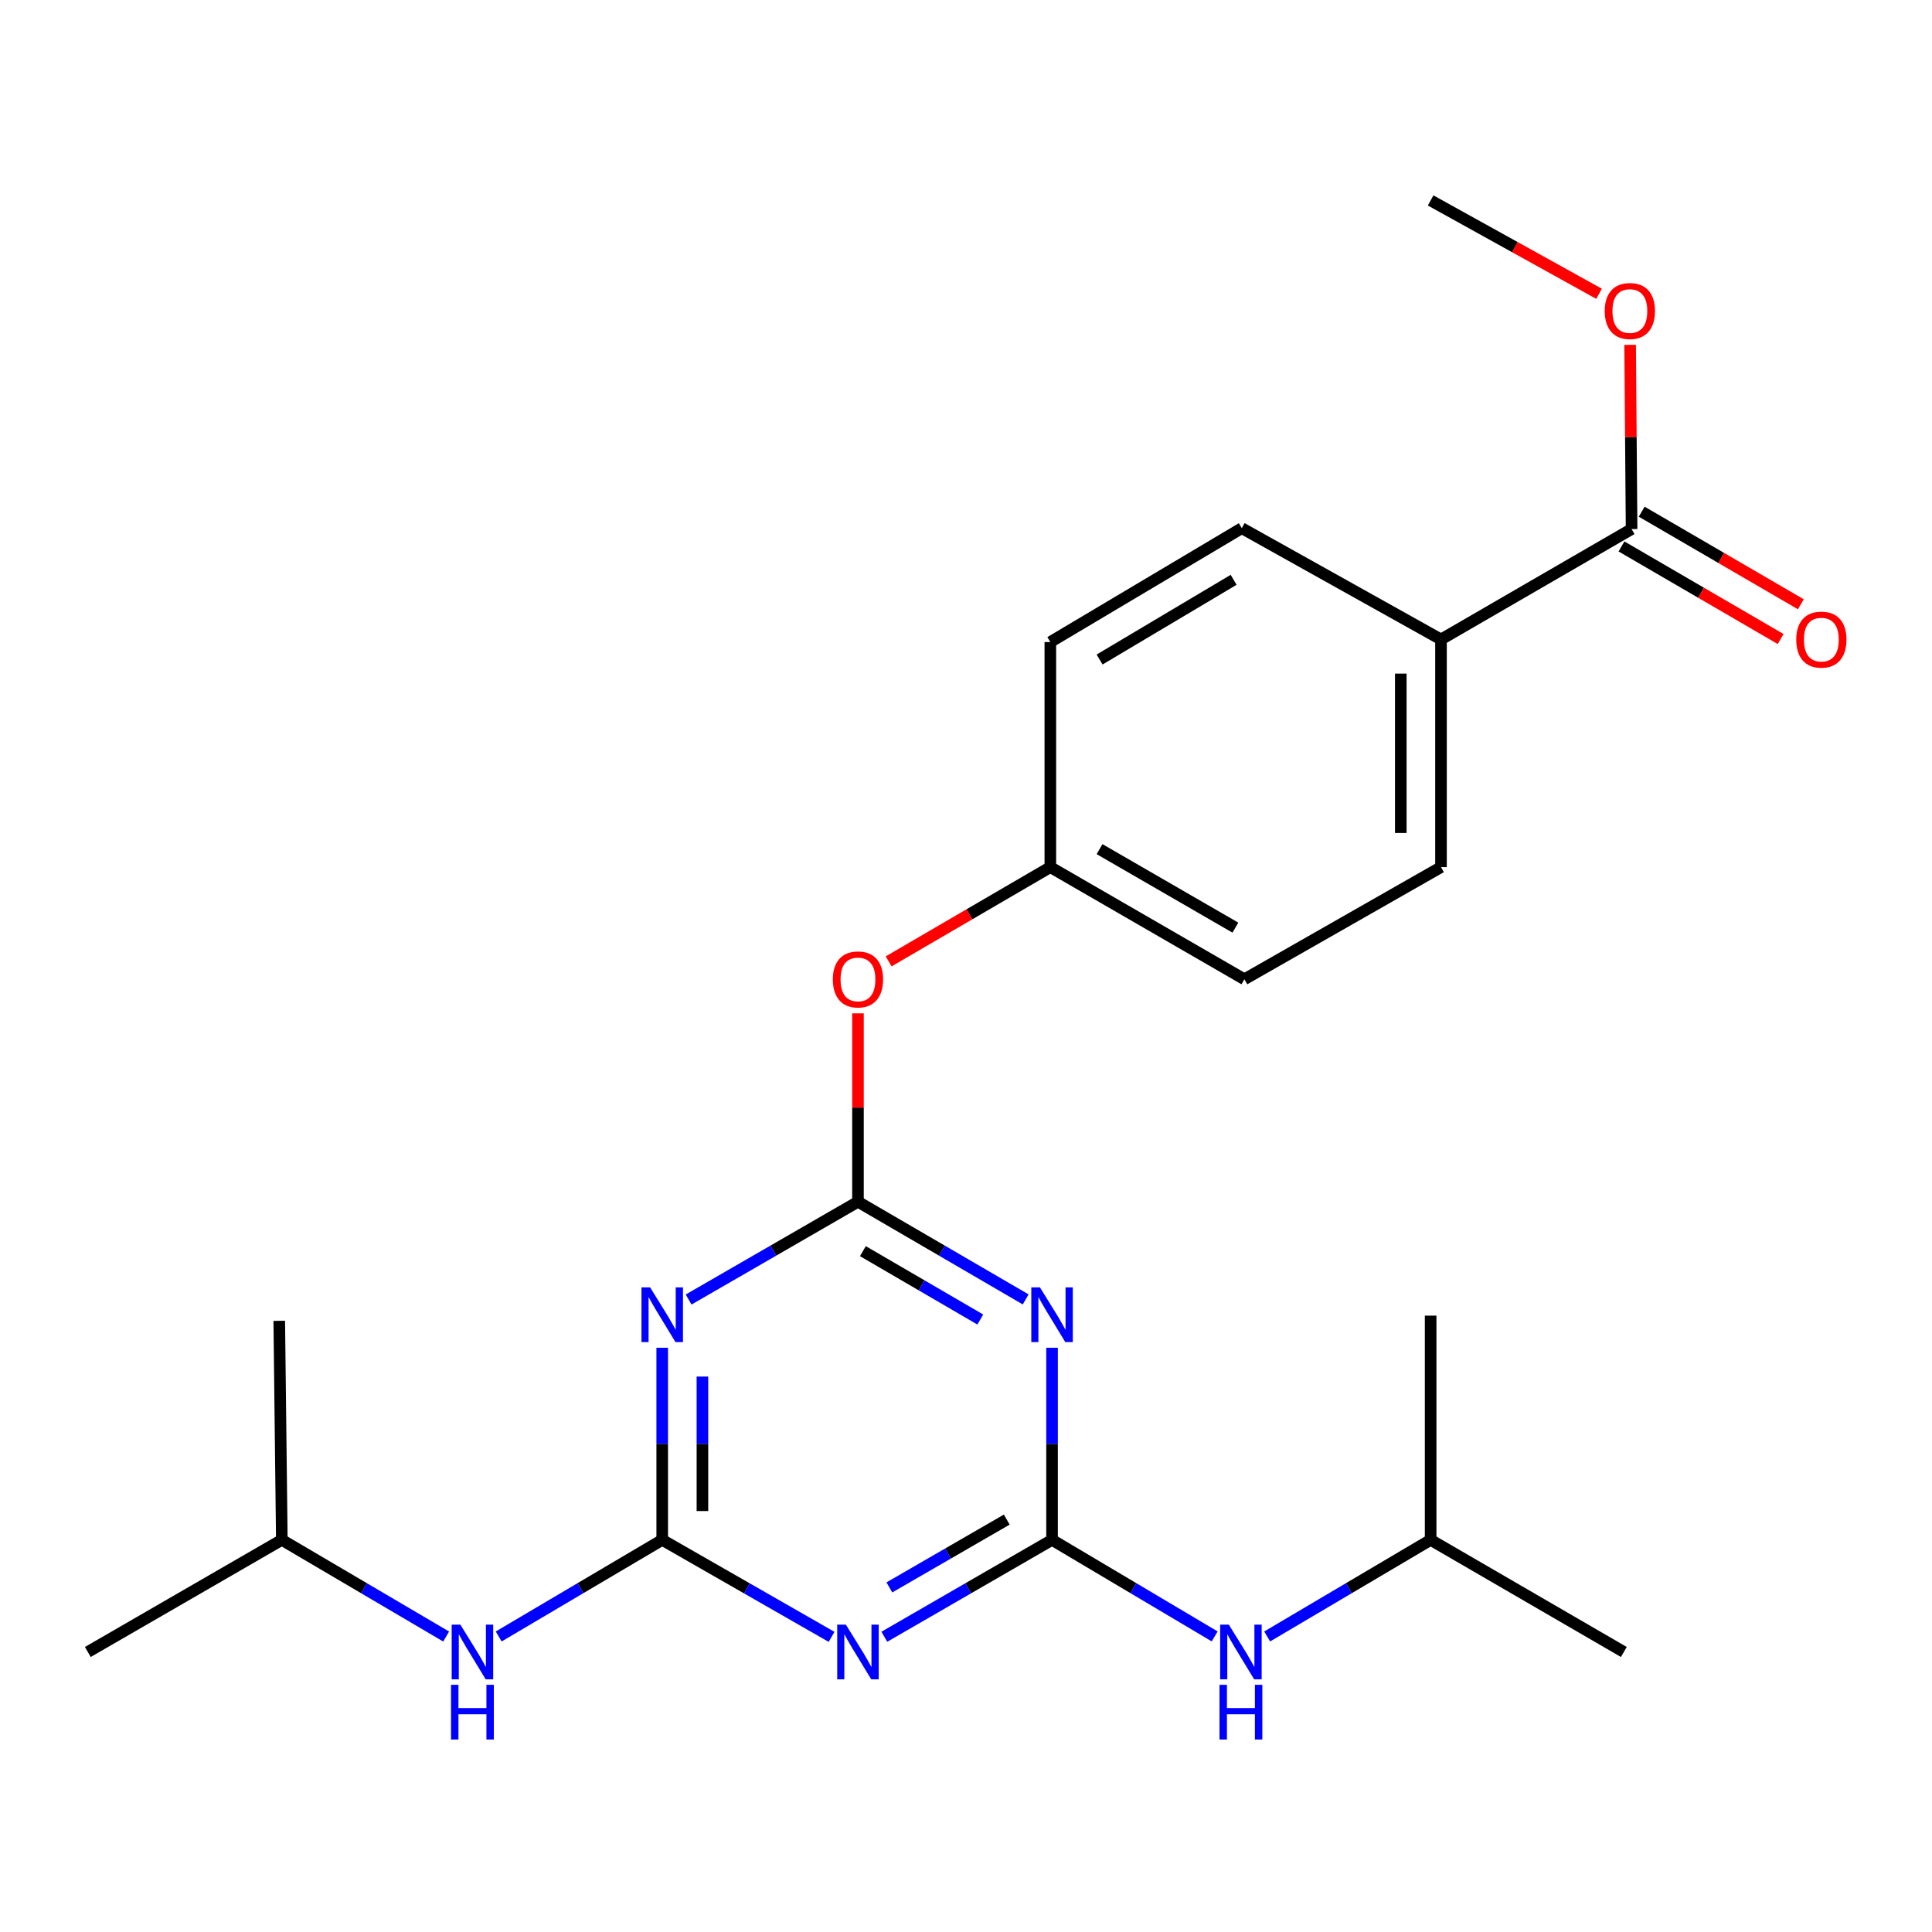<?xml version='1.0' encoding='iso-8859-1'?>
<svg version='1.1' baseProfile='full'
              xmlns='http://www.w3.org/2000/svg'
                      xmlns:rdkit='http://www.rdkit.org/xml'
                      xmlns:xlink='http://www.w3.org/1999/xlink'
                  xml:space='preserve'
width='1000px' height='1000px' viewBox='0 0 1000 1000'>
<!-- END OF HEADER -->
<rect style='opacity:1.0;fill:#FFFFFF;stroke:none' width='1000' height='1000' x='0' y='0'> </rect>
<path class='bond-2' d='M 544.538,797.033 L 501.132,822.108' style='fill:none;fill-rule:evenodd;stroke:#000000;stroke-width:6px;stroke-linecap:butt;stroke-linejoin:miter;stroke-opacity:1' />
<path class='bond-2' d='M 501.132,822.108 L 457.726,847.184' style='fill:none;fill-rule:evenodd;stroke:#0000FF;stroke-width:6px;stroke-linecap:butt;stroke-linejoin:miter;stroke-opacity:1' />
<path class='bond-2' d='M 521.105,786.534 L 490.721,804.087' style='fill:none;fill-rule:evenodd;stroke:#000000;stroke-width:6px;stroke-linecap:butt;stroke-linejoin:miter;stroke-opacity:1' />
<path class='bond-2' d='M 490.721,804.087 L 460.337,821.64' style='fill:none;fill-rule:evenodd;stroke:#0000FF;stroke-width:6px;stroke-linecap:butt;stroke-linejoin:miter;stroke-opacity:1' />
<path class='bond-4' d='M 544.538,797.033 L 544.538,747.313' style='fill:none;fill-rule:evenodd;stroke:#000000;stroke-width:6px;stroke-linecap:butt;stroke-linejoin:miter;stroke-opacity:1' />
<path class='bond-4' d='M 544.538,747.313 L 544.538,697.593' style='fill:none;fill-rule:evenodd;stroke:#0000FF;stroke-width:6px;stroke-linecap:butt;stroke-linejoin:miter;stroke-opacity:1' />
<path class='bond-7' d='M 544.538,797.033 L 586.626,822.017' style='fill:none;fill-rule:evenodd;stroke:#000000;stroke-width:6px;stroke-linecap:butt;stroke-linejoin:miter;stroke-opacity:1' />
<path class='bond-7' d='M 586.626,822.017 L 628.714,847.001' style='fill:none;fill-rule:evenodd;stroke:#0000FF;stroke-width:6px;stroke-linecap:butt;stroke-linejoin:miter;stroke-opacity:1' />
<path class='bond-0' d='M 342.766,797.033 L 386.596,822.137' style='fill:none;fill-rule:evenodd;stroke:#000000;stroke-width:6px;stroke-linecap:butt;stroke-linejoin:miter;stroke-opacity:1' />
<path class='bond-0' d='M 386.596,822.137 L 430.426,847.24' style='fill:none;fill-rule:evenodd;stroke:#0000FF;stroke-width:6px;stroke-linecap:butt;stroke-linejoin:miter;stroke-opacity:1' />
<path class='bond-6' d='M 342.766,797.033 L 300.445,822.033' style='fill:none;fill-rule:evenodd;stroke:#000000;stroke-width:6px;stroke-linecap:butt;stroke-linejoin:miter;stroke-opacity:1' />
<path class='bond-6' d='M 300.445,822.033 L 258.125,847.034' style='fill:none;fill-rule:evenodd;stroke:#0000FF;stroke-width:6px;stroke-linecap:butt;stroke-linejoin:miter;stroke-opacity:1' />
<path class='bond-24' d='M 342.766,797.033 L 342.766,747.313' style='fill:none;fill-rule:evenodd;stroke:#000000;stroke-width:6px;stroke-linecap:butt;stroke-linejoin:miter;stroke-opacity:1' />
<path class='bond-24' d='M 342.766,747.313 L 342.766,697.593' style='fill:none;fill-rule:evenodd;stroke:#0000FF;stroke-width:6px;stroke-linecap:butt;stroke-linejoin:miter;stroke-opacity:1' />
<path class='bond-24' d='M 363.578,782.117 L 363.578,747.313' style='fill:none;fill-rule:evenodd;stroke:#000000;stroke-width:6px;stroke-linecap:butt;stroke-linejoin:miter;stroke-opacity:1' />
<path class='bond-24' d='M 363.578,747.313 L 363.578,712.509' style='fill:none;fill-rule:evenodd;stroke:#0000FF;stroke-width:6px;stroke-linecap:butt;stroke-linejoin:miter;stroke-opacity:1' />
<path class='bond-1' d='M 444.085,622.027 L 487.489,647.301' style='fill:none;fill-rule:evenodd;stroke:#000000;stroke-width:6px;stroke-linecap:butt;stroke-linejoin:miter;stroke-opacity:1' />
<path class='bond-1' d='M 487.489,647.301 L 530.892,672.574' style='fill:none;fill-rule:evenodd;stroke:#0000FF;stroke-width:6px;stroke-linecap:butt;stroke-linejoin:miter;stroke-opacity:1' />
<path class='bond-1' d='M 446.634,647.594 L 477.016,665.286' style='fill:none;fill-rule:evenodd;stroke:#000000;stroke-width:6px;stroke-linecap:butt;stroke-linejoin:miter;stroke-opacity:1' />
<path class='bond-1' d='M 477.016,665.286 L 507.398,682.977' style='fill:none;fill-rule:evenodd;stroke:#0000FF;stroke-width:6px;stroke-linecap:butt;stroke-linejoin:miter;stroke-opacity:1' />
<path class='bond-3' d='M 444.085,622.027 L 400.258,647.329' style='fill:none;fill-rule:evenodd;stroke:#000000;stroke-width:6px;stroke-linecap:butt;stroke-linejoin:miter;stroke-opacity:1' />
<path class='bond-3' d='M 400.258,647.329 L 356.43,672.631' style='fill:none;fill-rule:evenodd;stroke:#0000FF;stroke-width:6px;stroke-linecap:butt;stroke-linejoin:miter;stroke-opacity:1' />
<path class='bond-8' d='M 444.085,622.027 L 444.085,573.267' style='fill:none;fill-rule:evenodd;stroke:#000000;stroke-width:6px;stroke-linecap:butt;stroke-linejoin:miter;stroke-opacity:1' />
<path class='bond-8' d='M 444.085,573.267 L 444.085,524.506' style='fill:none;fill-rule:evenodd;stroke:#FF0000;stroke-width:6px;stroke-linecap:butt;stroke-linejoin:miter;stroke-opacity:1' />
<path class='bond-5' d='M 844.508,273.842 L 745.859,330.983' style='fill:none;fill-rule:evenodd;stroke:#000000;stroke-width:6px;stroke-linecap:butt;stroke-linejoin:miter;stroke-opacity:1' />
<path class='bond-10' d='M 839.275,282.837 L 880.466,306.8' style='fill:none;fill-rule:evenodd;stroke:#000000;stroke-width:6px;stroke-linecap:butt;stroke-linejoin:miter;stroke-opacity:1' />
<path class='bond-10' d='M 880.466,306.8 L 921.656,330.762' style='fill:none;fill-rule:evenodd;stroke:#FF0000;stroke-width:6px;stroke-linecap:butt;stroke-linejoin:miter;stroke-opacity:1' />
<path class='bond-10' d='M 849.741,264.848 L 890.931,288.81' style='fill:none;fill-rule:evenodd;stroke:#000000;stroke-width:6px;stroke-linecap:butt;stroke-linejoin:miter;stroke-opacity:1' />
<path class='bond-10' d='M 890.931,288.81 L 932.121,312.773' style='fill:none;fill-rule:evenodd;stroke:#FF0000;stroke-width:6px;stroke-linecap:butt;stroke-linejoin:miter;stroke-opacity:1' />
<path class='bond-14' d='M 844.508,273.842 L 844.132,226.164' style='fill:none;fill-rule:evenodd;stroke:#000000;stroke-width:6px;stroke-linecap:butt;stroke-linejoin:miter;stroke-opacity:1' />
<path class='bond-14' d='M 844.132,226.164 L 843.756,178.486' style='fill:none;fill-rule:evenodd;stroke:#FF0000;stroke-width:6px;stroke-linecap:butt;stroke-linejoin:miter;stroke-opacity:1' />
<path class='bond-17' d='M 230.931,847.063 L 188.402,822.048' style='fill:none;fill-rule:evenodd;stroke:#0000FF;stroke-width:6px;stroke-linecap:butt;stroke-linejoin:miter;stroke-opacity:1' />
<path class='bond-17' d='M 188.402,822.048 L 145.872,797.033' style='fill:none;fill-rule:evenodd;stroke:#000000;stroke-width:6px;stroke-linecap:butt;stroke-linejoin:miter;stroke-opacity:1' />
<path class='bond-18' d='M 655.888,847.032 L 698.191,822.032' style='fill:none;fill-rule:evenodd;stroke:#0000FF;stroke-width:6px;stroke-linecap:butt;stroke-linejoin:miter;stroke-opacity:1' />
<path class='bond-18' d='M 698.191,822.032 L 740.494,797.033' style='fill:none;fill-rule:evenodd;stroke:#000000;stroke-width:6px;stroke-linecap:butt;stroke-linejoin:miter;stroke-opacity:1' />
<path class='bond-13' d='M 459.966,497.609 L 501.807,473.217' style='fill:none;fill-rule:evenodd;stroke:#FF0000;stroke-width:6px;stroke-linecap:butt;stroke-linejoin:miter;stroke-opacity:1' />
<path class='bond-13' d='M 501.807,473.217 L 543.648,448.825' style='fill:none;fill-rule:evenodd;stroke:#000000;stroke-width:6px;stroke-linecap:butt;stroke-linejoin:miter;stroke-opacity:1' />
<path class='bond-9' d='M 745.859,330.983 L 745.859,448.825' style='fill:none;fill-rule:evenodd;stroke:#000000;stroke-width:6px;stroke-linecap:butt;stroke-linejoin:miter;stroke-opacity:1' />
<path class='bond-9' d='M 725.047,348.659 L 725.047,431.149' style='fill:none;fill-rule:evenodd;stroke:#000000;stroke-width:6px;stroke-linecap:butt;stroke-linejoin:miter;stroke-opacity:1' />
<path class='bond-25' d='M 745.859,330.983 L 642.747,273.38' style='fill:none;fill-rule:evenodd;stroke:#000000;stroke-width:6px;stroke-linecap:butt;stroke-linejoin:miter;stroke-opacity:1' />
<path class='bond-11' d='M 745.859,448.825 L 644.089,506.867' style='fill:none;fill-rule:evenodd;stroke:#000000;stroke-width:6px;stroke-linecap:butt;stroke-linejoin:miter;stroke-opacity:1' />
<path class='bond-12' d='M 642.747,273.38 L 543.648,332.324' style='fill:none;fill-rule:evenodd;stroke:#000000;stroke-width:6px;stroke-linecap:butt;stroke-linejoin:miter;stroke-opacity:1' />
<path class='bond-12' d='M 638.522,300.109 L 569.152,341.369' style='fill:none;fill-rule:evenodd;stroke:#000000;stroke-width:6px;stroke-linecap:butt;stroke-linejoin:miter;stroke-opacity:1' />
<path class='bond-15' d='M 543.648,448.825 L 543.648,332.324' style='fill:none;fill-rule:evenodd;stroke:#000000;stroke-width:6px;stroke-linecap:butt;stroke-linejoin:miter;stroke-opacity:1' />
<path class='bond-16' d='M 543.648,448.825 L 644.089,506.867' style='fill:none;fill-rule:evenodd;stroke:#000000;stroke-width:6px;stroke-linecap:butt;stroke-linejoin:miter;stroke-opacity:1' />
<path class='bond-16' d='M 569.127,439.512 L 639.436,480.141' style='fill:none;fill-rule:evenodd;stroke:#000000;stroke-width:6px;stroke-linecap:butt;stroke-linejoin:miter;stroke-opacity:1' />
<path class='bond-19' d='M 827.67,152.064 L 784.082,127.907' style='fill:none;fill-rule:evenodd;stroke:#FF0000;stroke-width:6px;stroke-linecap:butt;stroke-linejoin:miter;stroke-opacity:1' />
<path class='bond-19' d='M 784.082,127.907 L 740.494,103.75' style='fill:none;fill-rule:evenodd;stroke:#000000;stroke-width:6px;stroke-linecap:butt;stroke-linejoin:miter;stroke-opacity:1' />
<path class='bond-20' d='M 145.872,797.033 L 45.455,855.064' style='fill:none;fill-rule:evenodd;stroke:#000000;stroke-width:6px;stroke-linecap:butt;stroke-linejoin:miter;stroke-opacity:1' />
<path class='bond-21' d='M 145.872,797.033 L 144.543,683.654' style='fill:none;fill-rule:evenodd;stroke:#000000;stroke-width:6px;stroke-linecap:butt;stroke-linejoin:miter;stroke-opacity:1' />
<path class='bond-22' d='M 740.494,797.033 L 840.496,855.064' style='fill:none;fill-rule:evenodd;stroke:#000000;stroke-width:6px;stroke-linecap:butt;stroke-linejoin:miter;stroke-opacity:1' />
<path class='bond-23' d='M 740.494,797.033 L 740.494,680.971' style='fill:none;fill-rule:evenodd;stroke:#000000;stroke-width:6px;stroke-linecap:butt;stroke-linejoin:miter;stroke-opacity:1' />
<path  class='atom-3' d='M 437.825 840.904
L 447.105 855.904
Q 448.025 857.384, 449.505 860.064
Q 450.985 862.744, 451.065 862.904
L 451.065 840.904
L 454.825 840.904
L 454.825 869.224
L 450.945 869.224
L 440.985 852.824
Q 439.825 850.904, 438.585 848.704
Q 437.385 846.504, 437.025 845.824
L 437.025 869.224
L 433.345 869.224
L 433.345 840.904
L 437.825 840.904
' fill='#0000FF'/>
<path  class='atom-4' d='M 336.506 666.36
L 345.786 681.36
Q 346.706 682.84, 348.186 685.52
Q 349.666 688.2, 349.746 688.36
L 349.746 666.36
L 353.506 666.36
L 353.506 694.68
L 349.626 694.68
L 339.666 678.28
Q 338.506 676.36, 337.266 674.16
Q 336.066 671.96, 335.706 671.28
L 335.706 694.68
L 332.026 694.68
L 332.026 666.36
L 336.506 666.36
' fill='#0000FF'/>
<path  class='atom-5' d='M 538.278 666.36
L 547.558 681.36
Q 548.478 682.84, 549.958 685.52
Q 551.438 688.2, 551.518 688.36
L 551.518 666.36
L 555.278 666.36
L 555.278 694.68
L 551.398 694.68
L 541.438 678.28
Q 540.278 676.36, 539.038 674.16
Q 537.838 671.96, 537.478 671.28
L 537.478 694.68
L 533.798 694.68
L 533.798 666.36
L 538.278 666.36
' fill='#0000FF'/>
<path  class='atom-7' d='M 238.273 840.904
L 247.553 855.904
Q 248.473 857.384, 249.953 860.064
Q 251.433 862.744, 251.513 862.904
L 251.513 840.904
L 255.273 840.904
L 255.273 869.224
L 251.393 869.224
L 241.433 852.824
Q 240.273 850.904, 239.033 848.704
Q 237.833 846.504, 237.473 845.824
L 237.473 869.224
L 233.793 869.224
L 233.793 840.904
L 238.273 840.904
' fill='#0000FF'/>
<path  class='atom-7' d='M 233.453 872.056
L 237.293 872.056
L 237.293 884.096
L 251.773 884.096
L 251.773 872.056
L 255.613 872.056
L 255.613 900.376
L 251.773 900.376
L 251.773 887.296
L 237.293 887.296
L 237.293 900.376
L 233.453 900.376
L 233.453 872.056
' fill='#0000FF'/>
<path  class='atom-8' d='M 636.036 840.904
L 645.316 855.904
Q 646.236 857.384, 647.716 860.064
Q 649.196 862.744, 649.276 862.904
L 649.276 840.904
L 653.036 840.904
L 653.036 869.224
L 649.156 869.224
L 639.196 852.824
Q 638.036 850.904, 636.796 848.704
Q 635.596 846.504, 635.236 845.824
L 635.236 869.224
L 631.556 869.224
L 631.556 840.904
L 636.036 840.904
' fill='#0000FF'/>
<path  class='atom-8' d='M 631.216 872.056
L 635.056 872.056
L 635.056 884.096
L 649.536 884.096
L 649.536 872.056
L 653.376 872.056
L 653.376 900.376
L 649.536 900.376
L 649.536 887.296
L 635.056 887.296
L 635.056 900.376
L 631.216 900.376
L 631.216 872.056
' fill='#0000FF'/>
<path  class='atom-9' d='M 431.085 506.947
Q 431.085 500.147, 434.445 496.347
Q 437.805 492.547, 444.085 492.547
Q 450.365 492.547, 453.725 496.347
Q 457.085 500.147, 457.085 506.947
Q 457.085 513.827, 453.685 517.747
Q 450.285 521.627, 444.085 521.627
Q 437.845 521.627, 434.445 517.747
Q 431.085 513.867, 431.085 506.947
M 444.085 518.427
Q 448.405 518.427, 450.725 515.547
Q 453.085 512.627, 453.085 506.947
Q 453.085 501.387, 450.725 498.587
Q 448.405 495.747, 444.085 495.747
Q 439.765 495.747, 437.405 498.547
Q 435.085 501.347, 435.085 506.947
Q 435.085 512.667, 437.405 515.547
Q 439.765 518.427, 444.085 518.427
' fill='#FF0000'/>
<path  class='atom-11' d='M 929.729 331.063
Q 929.729 324.263, 933.089 320.463
Q 936.449 316.663, 942.729 316.663
Q 949.009 316.663, 952.369 320.463
Q 955.729 324.263, 955.729 331.063
Q 955.729 337.943, 952.329 341.863
Q 948.929 345.743, 942.729 345.743
Q 936.489 345.743, 933.089 341.863
Q 929.729 337.983, 929.729 331.063
M 942.729 342.543
Q 947.049 342.543, 949.369 339.663
Q 951.729 336.743, 951.729 331.063
Q 951.729 325.503, 949.369 322.703
Q 947.049 319.863, 942.729 319.863
Q 938.409 319.863, 936.049 322.663
Q 933.729 325.463, 933.729 331.063
Q 933.729 336.783, 936.049 339.663
Q 938.409 342.543, 942.729 342.543
' fill='#FF0000'/>
<path  class='atom-15' d='M 830.618 160.983
Q 830.618 154.183, 833.978 150.383
Q 837.338 146.583, 843.618 146.583
Q 849.898 146.583, 853.258 150.383
Q 856.618 154.183, 856.618 160.983
Q 856.618 167.863, 853.218 171.783
Q 849.818 175.663, 843.618 175.663
Q 837.378 175.663, 833.978 171.783
Q 830.618 167.903, 830.618 160.983
M 843.618 172.463
Q 847.938 172.463, 850.258 169.583
Q 852.618 166.663, 852.618 160.983
Q 852.618 155.423, 850.258 152.623
Q 847.938 149.783, 843.618 149.783
Q 839.298 149.783, 836.938 152.583
Q 834.618 155.383, 834.618 160.983
Q 834.618 166.703, 836.938 169.583
Q 839.298 172.463, 843.618 172.463
' fill='#FF0000'/>
</svg>
